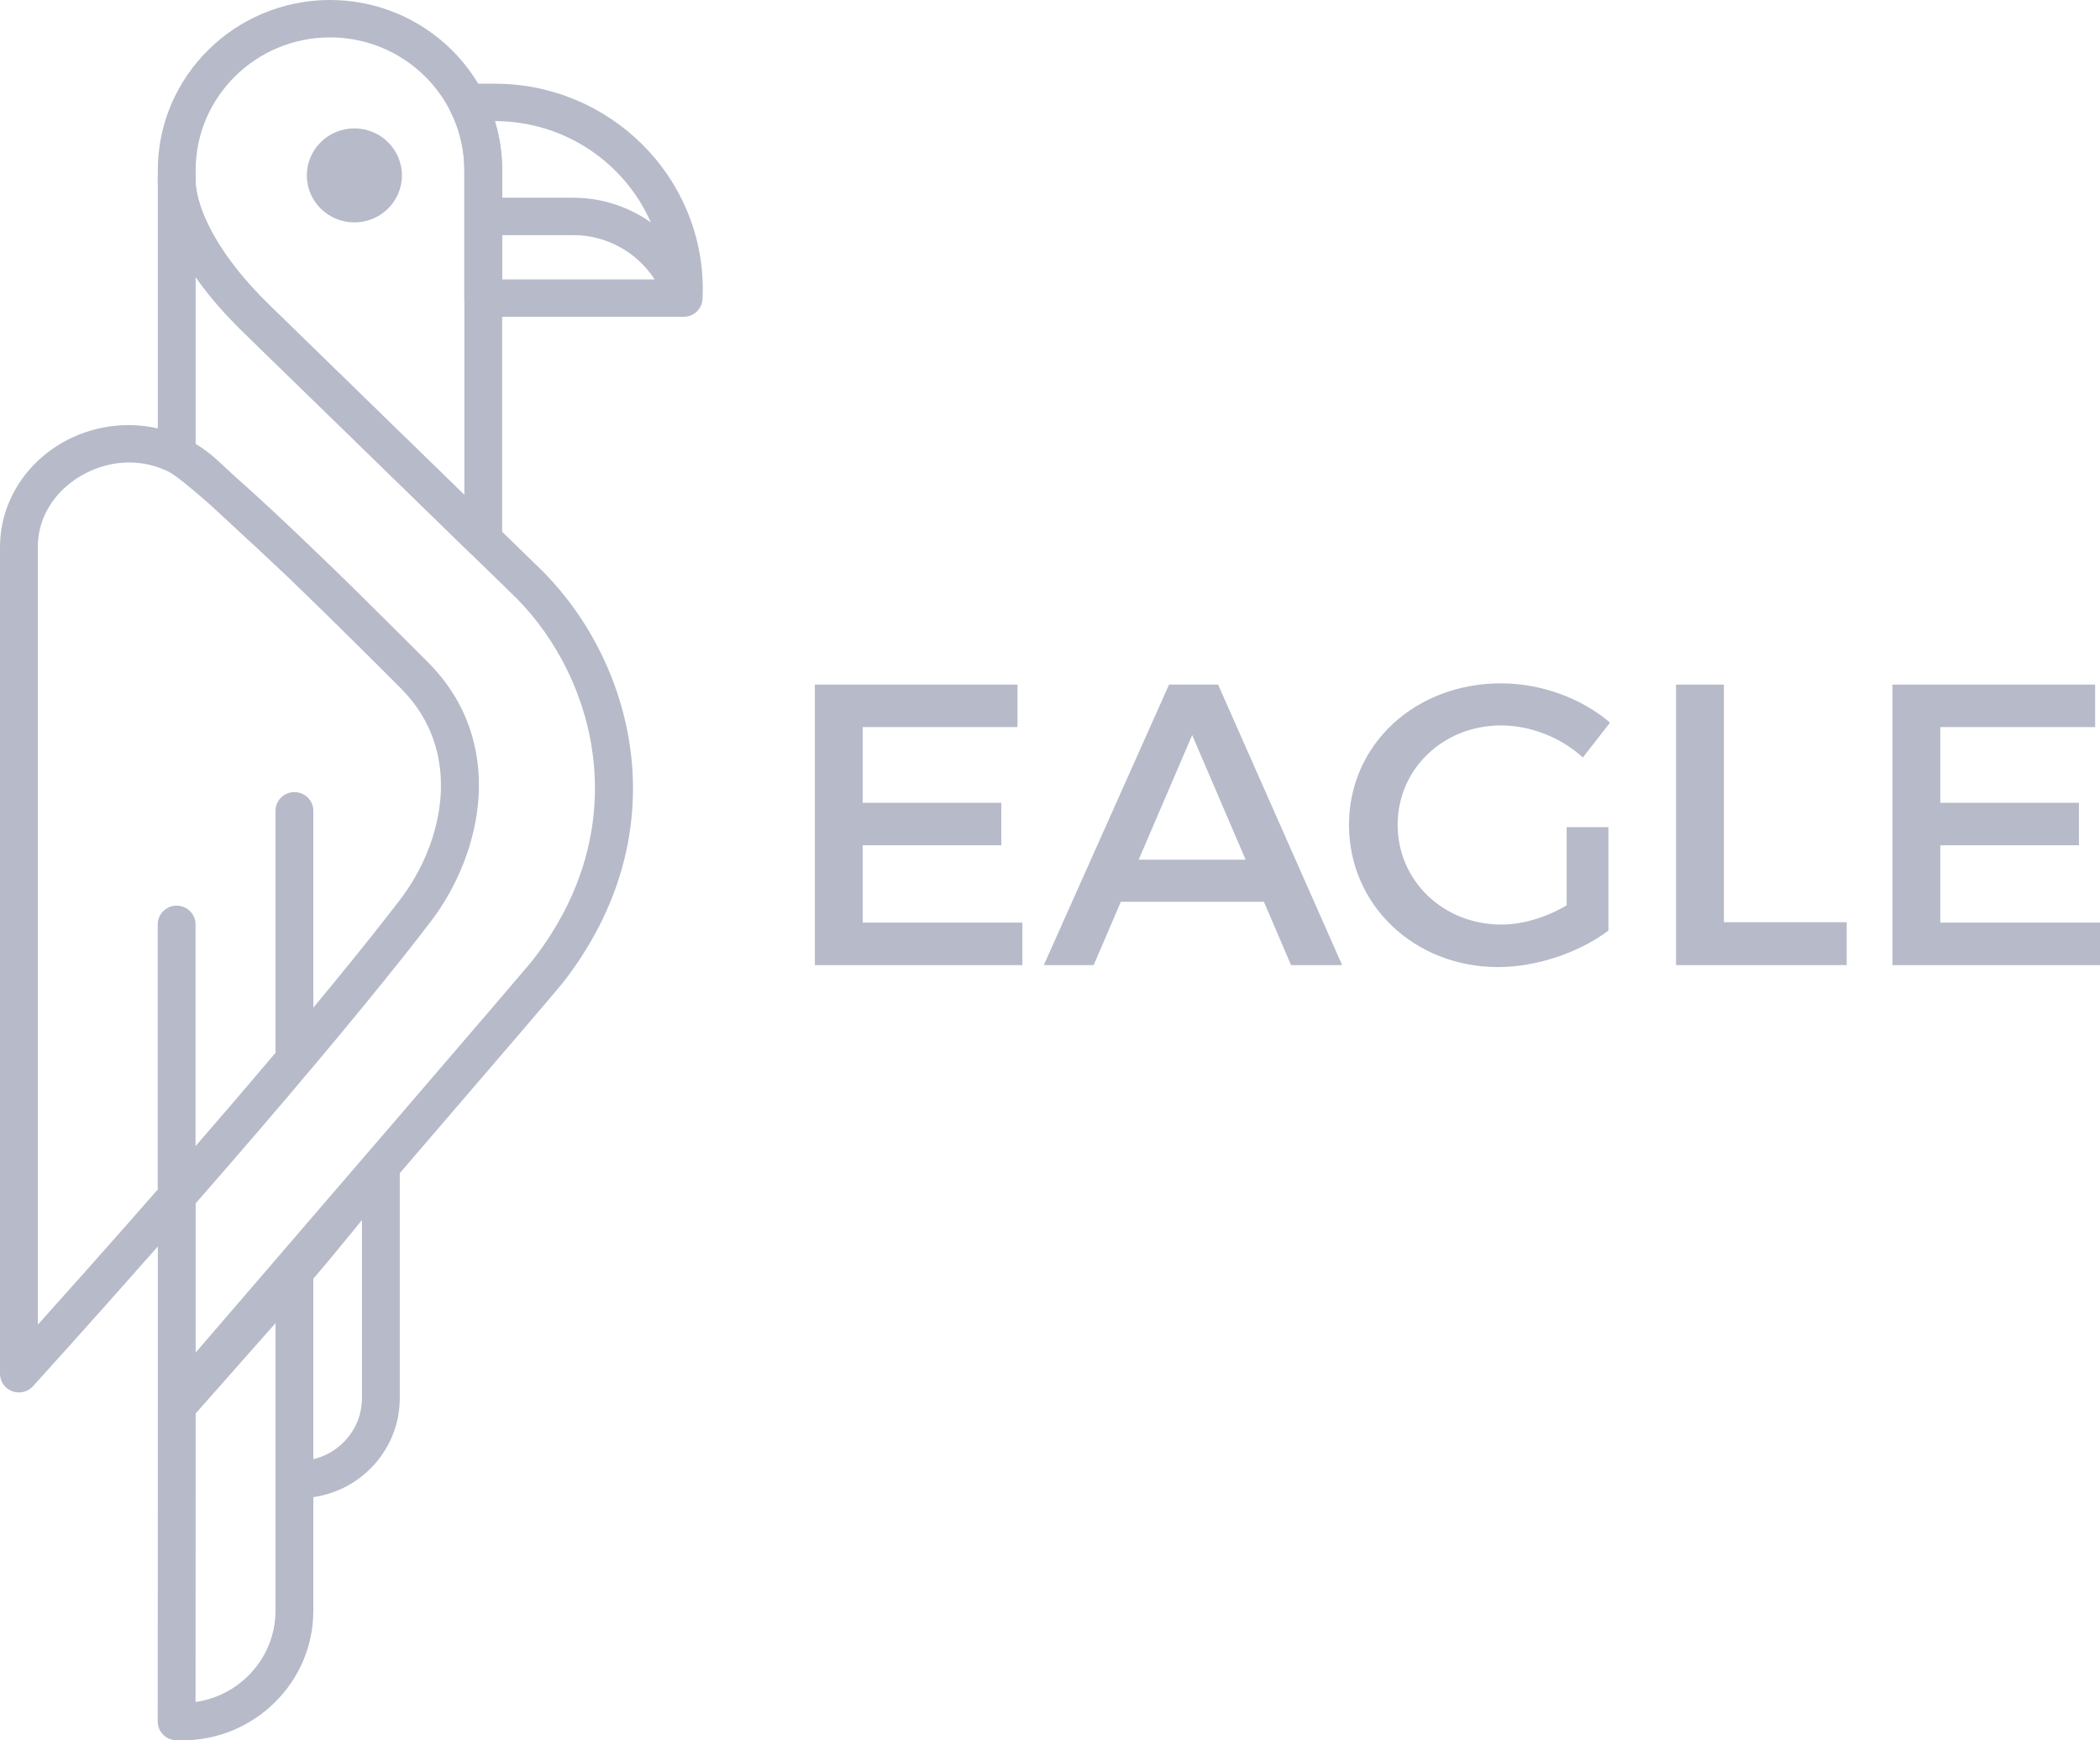 <?xml version="1.0" encoding="UTF-8"?> <svg xmlns="http://www.w3.org/2000/svg" width="140" height="116" viewBox="0 0 140 116" fill="none"><path d="M57.511 48.461V53.509H66.752V56.34H57.511V61.495H68.158V64.326H54.323V45.63H67.834V48.461H57.511Z" fill="#b6bac9"></path><path d="M74.722 60.106L72.912 64.326H69.588L77.938 45.63H81.207L89.475 64.326H86.071L84.261 60.106H74.722ZM79.478 48.995L75.911 57.302H83.045L79.478 48.995Z" fill="#b6bac9"></path><path d="M107.227 55.136V62.027C105.308 63.469 102.471 64.458 99.877 64.458C94.284 64.458 89.933 60.318 89.933 54.976C89.933 49.634 94.338 45.547 100.066 45.547C102.768 45.547 105.47 46.562 107.334 48.165L105.524 50.488C104.065 49.153 102.038 48.352 100.066 48.352C96.202 48.352 93.176 51.263 93.176 54.975C93.176 58.715 96.229 61.626 100.094 61.626C101.499 61.626 103.092 61.145 104.444 60.343V55.135H107.227V55.136Z" fill="#b6bac9"></path><path d="M123.113 61.468V64.326H111.737V45.63H114.926V61.468H123.113Z" fill="#b6bac9"></path><path d="M129.354 48.461V53.509H138.595V56.34H129.354V61.495H140V64.326H126.165V45.63H139.676V48.461H129.354Z" fill="#b6bac9"></path><path d="M32.99 5.579H31.137C30.7 5.579 30.294 5.802 30.064 6.17C29.835 6.538 29.814 6.997 30.01 7.383C30.638 8.622 30.957 9.955 30.957 11.345V19.87C30.957 20.558 31.522 21.116 32.218 21.116H45.576C46.249 21.116 46.804 20.592 46.835 19.928C46.845 19.713 46.852 19.497 46.852 19.28C46.852 11.725 40.633 5.579 32.99 5.579ZM43.392 14.823C41.914 13.785 40.122 13.18 38.231 13.18H33.478V11.345C33.478 10.221 33.315 9.125 32.993 8.071C37.642 8.072 41.645 10.855 43.392 14.823ZM33.478 15.671H38.231C40.452 15.671 42.486 16.829 43.643 18.625H33.478V15.671Z" fill="#b6bac9"></path><path d="M33.453 35.422C28.404 30.505 18.285 20.652 17.988 20.362C13.636 16.123 13.101 13.101 13.042 12.231V11.871C13.042 11.208 12.517 10.661 11.848 10.627C11.18 10.599 10.598 11.081 10.528 11.741C10.522 11.793 10.508 11.983 10.521 12.282V28.556C9.899 28.413 9.259 28.332 8.602 28.332C3.859 28.332 0 31.982 0 36.468V91.564C0 92.08 0.322 92.543 0.809 92.728C0.956 92.784 1.109 92.81 1.26 92.81C1.611 92.81 1.954 92.666 2.198 92.397C2.276 92.311 5.832 88.397 10.522 83.078V93.539C10.522 93.577 10.527 93.613 10.531 93.65C10.528 93.682 10.522 93.713 10.522 93.746L10.515 114.745C10.514 115.413 11.048 115.963 11.723 115.991C11.859 115.996 12.005 115.99 12.132 116C12.132 116 12.132 116 12.132 116C14.472 116 16.671 115.1 18.325 113.465C19.979 111.829 20.889 109.655 20.889 107.343V99.788C22.316 99.58 23.634 98.936 24.671 97.91C25.948 96.648 26.651 94.969 26.651 93.184V78.196C32.119 71.84 37.189 65.935 37.536 65.489C45.295 55.507 42.321 44.331 36.254 38.149L33.453 35.422ZM2.521 36.468C2.521 33.092 5.666 30.824 8.604 30.824C9.539 30.824 10.437 31.04 11.264 31.453C11.671 31.667 12.556 32.357 14.004 33.636C14.402 34.005 14.775 34.349 15.125 34.673C16.727 36.152 17.882 37.219 19.101 38.376C20.833 40.04 22.873 42.037 25.248 44.405C25.712 44.868 26.205 45.361 26.736 45.892C30.908 50.07 29.623 56.123 26.662 59.98C26.448 60.259 26.227 60.545 26 60.837C24.482 62.788 22.738 64.938 20.889 67.163V54.042C20.889 53.354 20.325 52.796 19.629 52.796C18.933 52.796 18.368 53.354 18.368 54.042V70.054C18.368 70.09 18.376 70.124 18.379 70.16C16.611 72.254 14.798 74.364 13.036 76.395V61.611C13.036 60.923 12.471 60.365 11.775 60.365C11.079 60.365 10.515 60.923 10.515 61.611V79.286C7.274 82.986 4.388 86.218 2.521 88.296V36.468ZM18.368 107.342C18.368 108.989 17.72 110.537 16.542 111.701C15.58 112.652 14.359 113.254 13.037 113.443L13.043 94.213C13.787 93.372 15.799 91.097 18.368 88.19V98.616V107.342ZM24.13 93.185C24.13 94.305 23.689 95.357 22.888 96.148C22.328 96.702 21.64 97.082 20.889 97.26V85.224C21.724 84.262 22.59 83.202 23.431 82.173C23.662 81.89 23.895 81.604 24.13 81.318V93.185ZM35.537 63.97C34.991 64.672 20.718 81.248 13.043 90.154V80.209C18.798 73.626 23.419 68.137 26.835 63.834C26.901 63.751 26.967 63.667 27.033 63.584C27.145 63.443 27.258 63.3 27.367 63.161C27.551 62.927 27.732 62.696 27.911 62.466C27.968 62.392 28.025 62.319 28.082 62.246C28.282 61.99 28.479 61.735 28.671 61.485C32.268 56.8 33.757 49.374 28.53 44.14L28.323 43.932C28.242 43.852 28.167 43.776 28.087 43.697C27.804 43.413 27.531 43.14 27.268 42.878C27.086 42.696 26.902 42.513 26.724 42.335C24.323 39.941 22.773 38.418 21.392 37.096C19.097 34.88 17.209 33.121 15.732 31.821C15.349 31.467 14.942 31.091 14.505 30.686C14.045 30.26 13.555 29.896 13.043 29.583V18.465C13.832 19.587 14.866 20.82 16.218 22.137C16.516 22.427 26.635 32.28 31.684 37.197L34.465 39.904C39.781 45.321 42.384 55.163 35.537 63.97Z" fill="#b6bac9"></path><path d="M23.625 14.823C25.375 14.823 26.794 13.421 26.794 11.691C26.794 9.961 25.375 8.559 23.625 8.559C21.875 8.559 20.456 9.961 20.456 11.691C20.456 13.421 21.875 14.823 23.625 14.823Z" fill="#b6bac9"></path><path d="M32.218 37.214C31.893 37.214 31.573 37.09 31.333 36.856L16.218 22.139C11.312 17.359 10.602 13.697 10.524 12.344C10.522 12.32 10.521 12.296 10.521 12.273V11.346C10.522 5.089 15.671 0 22 0C28.329 0 33.478 5.089 33.478 11.345V35.968C33.478 36.471 33.173 36.924 32.705 37.118C32.547 37.183 32.382 37.214 32.218 37.214ZM13.043 12.235C13.102 13.11 13.642 16.13 17.988 20.363L30.958 32.991V11.345C30.958 6.463 26.94 2.492 22.001 2.492C17.062 2.492 13.043 6.463 13.043 11.345V12.235H13.043Z" fill="#b6bac9"></path></svg> 